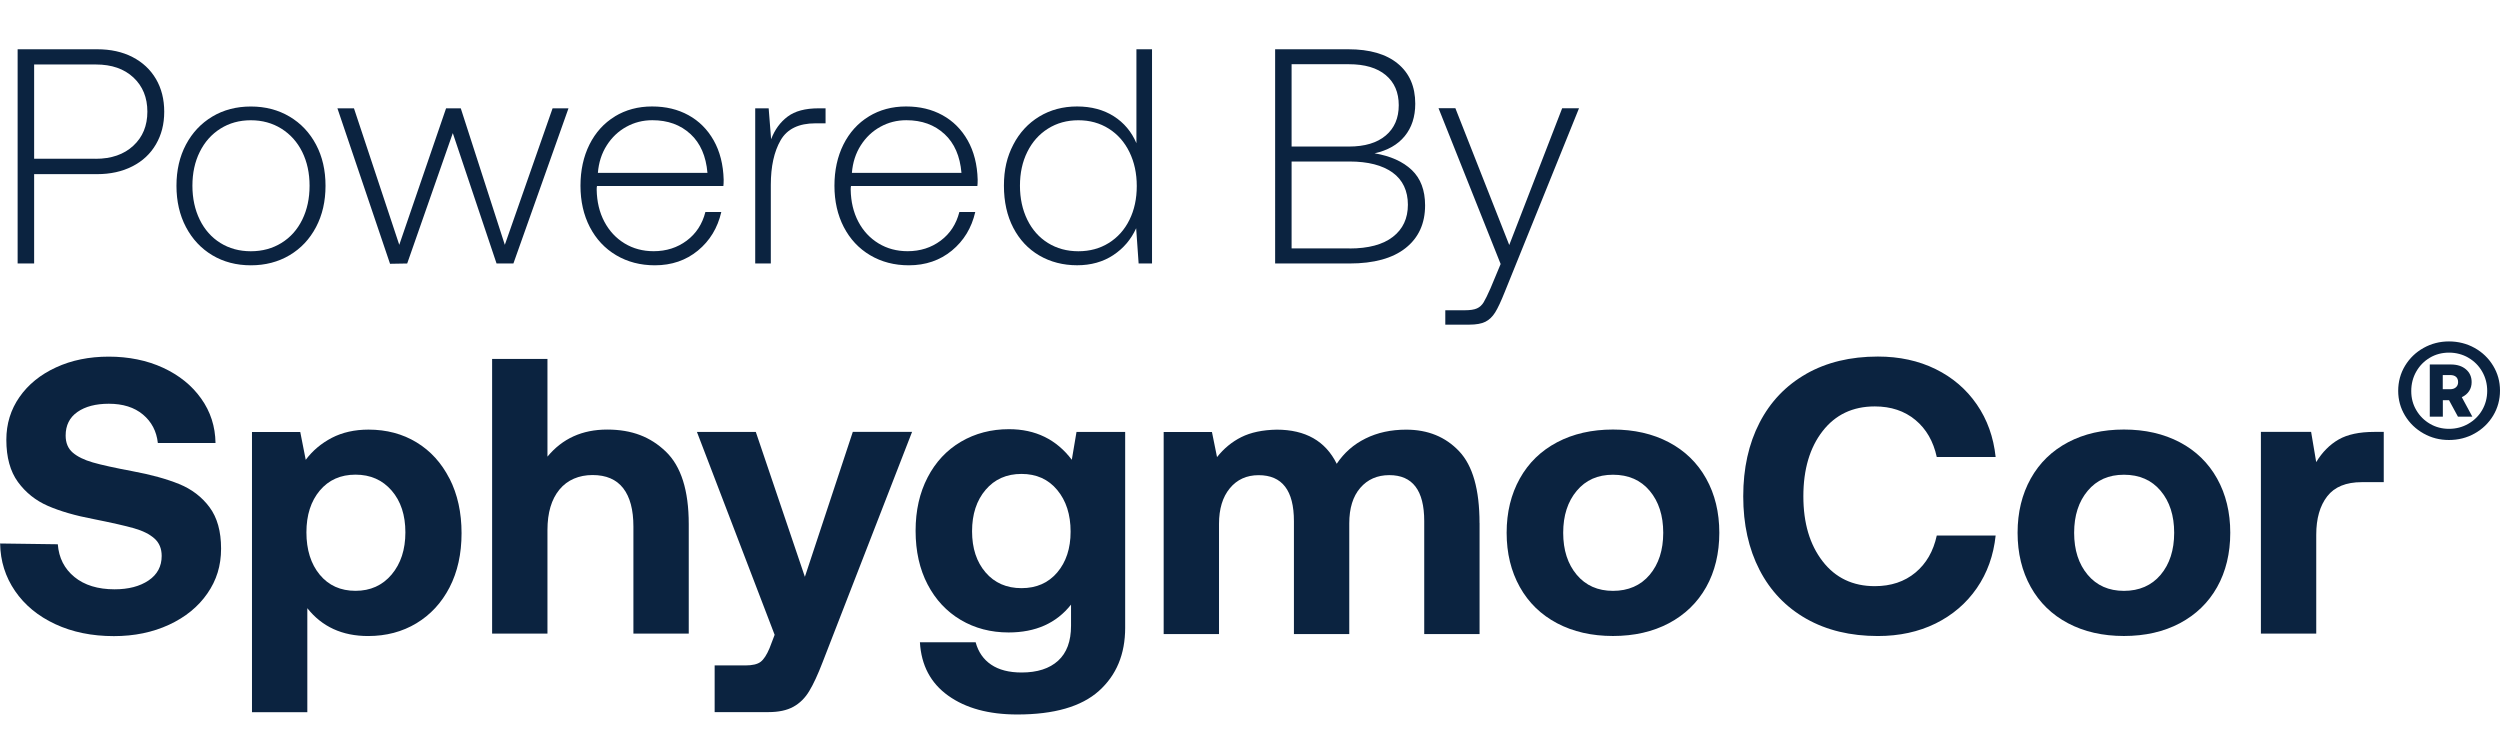 <?xml version="1.0" encoding="UTF-8"?>
<svg id="Layer_1" data-name="Layer 1" xmlns="http://www.w3.org/2000/svg" viewBox="0 0 580 170.21">
  <defs>
    <style>
      .cls-1 {
        fill: #0b2340;
        stroke-width: 0px;
      }
    </style>
  </defs>
  <g>
    <path class="cls-1" d="M17.25,133.85c2.34,1.91,5.45,2.87,9.33,2.87,3.22,0,5.84-.68,7.88-2.05,2.03-1.37,3.05-3.26,3.05-5.69,0-1.7-.56-3.05-1.68-4.05-1.12-1-2.7-1.79-4.73-2.37-2.03-.58-5.18-1.29-9.42-2.14-4.19-.79-7.71-1.81-10.56-3.05-2.85-1.24-5.17-3.1-6.96-5.55-1.79-2.46-2.69-5.72-2.69-9.79,0-3.7,1.02-7.01,3.05-9.92,2.03-2.91,4.86-5.21,8.47-6.87,3.61-1.67,7.69-2.5,12.25-2.5s8.88.86,12.61,2.59c3.73,1.73,6.68,4.11,8.83,7.15,2.16,3.03,3.26,6.46,3.32,10.29h-13.38c-.3-2.73-1.46-4.93-3.46-6.6-2-1.67-4.64-2.5-7.92-2.5-3.03,0-5.46.64-7.28,1.91-1.82,1.27-2.73,3.1-2.73,5.46,0,1.7.55,3.02,1.64,3.96s2.64,1.7,4.64,2.28c2,.58,5.1,1.26,9.29,2.05,4.25.79,7.83,1.78,10.74,2.96,2.91,1.18,5.27,2.97,7.06,5.37,1.79,2.4,2.69,5.6,2.69,9.61s-1.06,7.36-3.19,10.43c-2.12,3.06-5.08,5.48-8.88,7.24s-8.06,2.64-12.79,2.64c-5.1,0-9.64-.93-13.61-2.78-3.98-1.85-7.09-4.42-9.33-7.69s-3.4-6.95-3.46-11.02l13.38.18c.24,3.16,1.53,5.69,3.87,7.6Z"/>
    <path class="cls-1" d="M104.3,111.04c1.85,3.64,2.78,7.86,2.78,12.66s-.93,8.98-2.78,12.57c-1.85,3.58-4.42,6.36-7.69,8.33-3.28,1.97-7.01,2.96-11.2,2.96-6.01,0-10.71-2.16-14.11-6.46v24.13h-12.84v-65.01h11.2l1.27,6.46c1.58-2.12,3.6-3.82,6.05-5.1,2.46-1.27,5.3-1.91,8.51-1.91,4.19,0,7.91.99,11.15,2.96,3.25,1.97,5.8,4.78,7.65,8.42ZM94.05,123.51c0-4.01-1.06-7.24-3.19-9.7-2.13-2.46-4.92-3.69-8.38-3.69s-6.22,1.23-8.29,3.69c-2.06,2.46-3.1,5.69-3.1,9.7s1.03,7.34,3.1,9.83c2.06,2.49,4.83,3.73,8.29,3.73s6.25-1.26,8.38-3.78c2.12-2.52,3.19-5.78,3.19-9.79Z"/>
    <path class="cls-1" d="M159.79,121.6v25.4h-12.84v-24.86c0-3.88-.79-6.84-2.37-8.88-1.58-2.03-3.95-3.05-7.1-3.05s-5.84,1.12-7.69,3.37c-1.85,2.25-2.78,5.37-2.78,9.38v24.04h-12.84v-63.73h12.84v22.67c3.46-4.19,8.07-6.28,13.84-6.28s10.06,1.7,13.61,5.1c3.55,3.4,5.33,9.01,5.33,16.84Z"/>
    <path class="cls-1" d="M186.74,133.8l11.11-33.6h13.75l-20.76,53.45c-1.09,2.85-2.13,5.08-3.1,6.69-.97,1.61-2.2,2.82-3.69,3.64-1.49.82-3.41,1.23-5.78,1.23h-12.47v-10.83h7.1c1.64,0,2.82-.27,3.55-.82.73-.55,1.43-1.61,2.09-3.19l1.18-3.09-18.03-47.07h13.66l11.38,33.6Z"/>
    <path class="cls-1" d="M261.04,145.64c0,6.13-2.03,11.02-6.1,14.66-4.07,3.64-10.38,5.46-18.94,5.46-6.62,0-11.96-1.46-16.02-4.37-4.07-2.91-6.25-7.04-6.56-12.38h12.93c.61,2.25,1.81,3.98,3.6,5.19,1.79,1.21,4.14,1.82,7.06,1.82,3.64,0,6.47-.91,8.47-2.73,2-1.82,3-4.52,3-8.1v-4.92c-3.4,4.31-8.22,6.46-14.48,6.46-4.13,0-7.83-.97-11.11-2.91s-5.84-4.69-7.69-8.24c-1.85-3.55-2.78-7.69-2.78-12.43s.93-8.8,2.78-12.38c1.85-3.58,4.43-6.34,7.74-8.29,3.31-1.94,7.03-2.91,11.15-2.91,6.13,0,10.99,2.37,14.57,7.1l1.09-6.46h11.29v45.43ZM248.38,123.33c0-3.94-1.03-7.16-3.1-9.65-2.06-2.49-4.83-3.73-8.29-3.73s-6.24,1.23-8.33,3.69c-2.09,2.46-3.14,5.66-3.14,9.61s1.05,7.13,3.14,9.56c2.09,2.43,4.87,3.64,8.33,3.64s6.22-1.21,8.29-3.64c2.06-2.43,3.1-5.58,3.1-9.47Z"/>
    <path class="cls-1" d="M343.26,121.33v25.77h-12.84v-26.22c0-7.1-2.7-10.65-8.1-10.65-2.79,0-5.04.99-6.74,2.96-1.7,1.97-2.55,4.72-2.55,8.24v25.68h-12.84v-26.22c0-7.1-2.73-10.65-8.19-10.65-2.79,0-5.02,1.02-6.69,3.05-1.67,2.03-2.5,4.78-2.5,8.24v25.58h-12.84v-46.89h11.2l1.18,5.83c1.58-2,3.46-3.55,5.64-4.64,2.19-1.09,4.92-1.67,8.2-1.73,6.68,0,11.32,2.64,13.93,7.92,1.7-2.55,3.93-4.51,6.69-5.87,2.76-1.37,5.9-2.05,9.42-2.05,5.04,0,9.13,1.67,12.29,5.01,3.16,3.34,4.73,8.89,4.73,16.66Z"/>
    <path class="cls-1" d="M352.59,136.17c-2.03-3.64-3.05-7.83-3.05-12.57s1.02-8.92,3.05-12.57,4.92-6.45,8.65-8.42c3.73-1.97,8.06-2.96,12.97-2.96s9.24.99,12.97,2.96c3.73,1.97,6.62,4.78,8.65,8.42s3.05,7.83,3.05,12.57-1.02,9-3.05,12.61c-2.03,3.61-4.92,6.4-8.65,8.38-3.73,1.97-8.06,2.96-12.97,2.96s-9.24-.99-12.97-2.96c-3.73-1.97-6.62-4.78-8.65-8.42ZM385.87,123.61c0-4.01-1.05-7.25-3.14-9.74-2.09-2.49-4.93-3.73-8.51-3.73s-6.33,1.24-8.42,3.73c-2.09,2.49-3.14,5.74-3.14,9.74s1.05,7.25,3.14,9.74c2.09,2.49,4.9,3.73,8.42,3.73s6.42-1.24,8.51-3.73c2.09-2.49,3.14-5.74,3.14-9.74Z"/>
    <path class="cls-1" d="M419.05,86.73c4.7-2.67,10.24-4.01,16.62-4.01,4.98,0,9.44.97,13.39,2.91,3.94,1.94,7.13,4.67,9.56,8.2,2.43,3.52,3.88,7.59,4.37,12.2h-13.66c-.79-3.64-2.44-6.51-4.96-8.6-2.52-2.09-5.66-3.14-9.42-3.14-5.1,0-9.14,1.91-12.11,5.74-2.97,3.82-4.46,8.86-4.46,15.11s1.49,11.21,4.46,15.07c2.97,3.85,7.01,5.78,12.11,5.78,3.76,0,6.9-1.05,9.42-3.14,2.52-2.09,4.17-4.96,4.96-8.6h13.66c-.49,4.61-1.94,8.68-4.37,12.2-2.43,3.52-5.62,6.25-9.56,8.2-3.95,1.94-8.41,2.91-13.39,2.91-6.37,0-11.91-1.34-16.62-4.01-4.7-2.67-8.32-6.45-10.84-11.33-2.52-4.89-3.78-10.58-3.78-17.07s1.26-12.19,3.78-17.07c2.52-4.89,6.13-8.66,10.84-11.34Z"/>
    <path class="cls-1" d="M471.13,136.17c-2.03-3.64-3.05-7.83-3.05-12.57s1.02-8.92,3.05-12.57c2.03-3.64,4.92-6.45,8.65-8.42,3.73-1.97,8.06-2.96,12.97-2.96s9.24.99,12.97,2.96c3.73,1.97,6.62,4.78,8.65,8.42,2.03,3.64,3.05,7.83,3.05,12.57s-1.02,9-3.05,12.61c-2.03,3.61-4.92,6.4-8.65,8.38-3.73,1.97-8.06,2.96-12.97,2.96s-9.24-.99-12.97-2.96c-3.73-1.97-6.62-4.78-8.65-8.42ZM504.41,123.61c0-4.01-1.05-7.25-3.14-9.74-2.09-2.49-4.93-3.73-8.51-3.73s-6.33,1.24-8.42,3.73c-2.09,2.49-3.14,5.74-3.14,9.74s1.05,7.25,3.14,9.74c2.09,2.49,4.9,3.73,8.42,3.73s6.42-1.24,8.51-3.73,3.14-5.74,3.14-9.74Z"/>
    <path class="cls-1" d="M553.03,111.86h-5.1c-3.64,0-6.31,1.09-8.01,3.28-1.7,2.19-2.55,5.16-2.55,8.92v22.94h-12.84v-46.8h11.65l1.18,7.01c1.4-2.31,3.13-4.05,5.19-5.24,2.06-1.18,4.83-1.77,8.29-1.77h2.19v11.65Z"/>
    <path class="cls-1" d="M562.27,80.72c1.81-1.01,3.77-1.51,5.89-1.51s4.14.5,5.95,1.51c1.81,1.01,3.24,2.39,4.3,4.14,1.06,1.75,1.59,3.67,1.59,5.76s-.53,4.06-1.59,5.81c-1.06,1.75-2.49,3.13-4.3,4.14-1.8,1.01-3.79,1.51-5.95,1.51s-4.09-.5-5.89-1.51c-1.8-1.01-3.24-2.39-4.3-4.14-1.06-1.75-1.59-3.67-1.59-5.76s.53-4.06,1.59-5.81c1.06-1.75,2.49-3.13,4.3-4.14ZM572.65,82.98c-1.36-.78-2.86-1.17-4.48-1.17s-3.11.39-4.43,1.17c-1.33.78-2.38,1.85-3.16,3.21-.78,1.36-1.17,2.88-1.17,4.54s.39,3.1,1.17,4.43c.78,1.33,1.83,2.38,3.16,3.16s2.81,1.17,4.43,1.17,3.12-.39,4.48-1.17c1.36-.78,2.43-1.84,3.21-3.18.78-1.35,1.17-2.83,1.17-4.46s-.39-3.12-1.17-4.48c-.78-1.36-1.85-2.43-3.21-3.21ZM572.09,85.68c.88.74,1.33,1.73,1.33,2.97,0,.78-.19,1.47-.58,2.07-.39.6-.96,1.08-1.7,1.43l2.44,4.51h-3.34l-2.07-3.82h-1.43v3.82h-3.03v-12.1h4.88c1.45,0,2.62.37,3.5,1.12ZM568.43,90.3c.57,0,1.02-.15,1.35-.45.34-.3.5-.7.5-1.2,0-.53-.16-.94-.48-1.22-.32-.28-.78-.42-1.38-.42h-1.7v3.29h1.7Z"/>
  </g>
  <g>
    <path class="cls-1" d="M30.75,13.24c2.34,1.21,4.15,2.9,5.43,5.08,1.28,2.18,1.92,4.71,1.92,7.6s-.64,5.36-1.92,7.56c-1.28,2.2-3.1,3.91-5.47,5.11-2.37,1.21-5.09,1.81-8.17,1.81H7.92v20.73h-3.83V11.43h18.46c3.12,0,5.86.6,8.2,1.81ZM22.19,36.84c3.64,0,6.56-1.01,8.73-3.02,2.18-2.01,3.27-4.65,3.27-7.92s-1.08-5.9-3.23-7.92c-2.15-2.01-5.05-3.02-8.7-3.02H7.92v21.87h14.27Z"/>
    <path class="cls-1" d="M43.14,52.68c-1.47-2.79-2.2-5.99-2.2-9.58s.73-6.78,2.2-9.55c1.47-2.77,3.5-4.93,6.11-6.5,2.6-1.56,5.59-2.34,8.95-2.34s6.35.78,8.98,2.34c2.63,1.56,4.67,3.73,6.14,6.5,1.47,2.77,2.2,5.95,2.2,9.55s-.73,6.79-2.2,9.58c-1.47,2.79-3.51,4.97-6.14,6.53s-5.62,2.34-8.98,2.34-6.34-.78-8.95-2.34c-2.6-1.56-4.64-3.74-6.11-6.53ZM70.12,50.97c1.14-2.32,1.7-4.95,1.7-7.88s-.57-5.55-1.7-7.84c-1.14-2.3-2.75-4.09-4.83-5.4-2.08-1.3-4.45-1.95-7.1-1.95s-5,.65-7.06,1.95c-2.06,1.3-3.66,3.1-4.79,5.4-1.14,2.29-1.7,4.91-1.7,7.84s.57,5.56,1.7,7.88c1.14,2.32,2.73,4.12,4.79,5.4,2.06,1.28,4.41,1.92,7.06,1.92s5.02-.64,7.1-1.92c2.08-1.28,3.69-3.08,4.83-5.4Z"/>
    <path class="cls-1" d="M82.12,25.13l10.51,31.67,10.86-31.67h3.41l10.22,31.67,11.08-31.67h3.69l-12.78,36h-3.91l-10.15-30.25-10.58,30.25-3.98.07-12.21-36.07h3.83Z"/>
    <path class="cls-1" d="M142.64,27.01c2.53-1.54,5.41-2.31,8.63-2.31s5.99.67,8.45,2.02c2.46,1.35,4.41,3.3,5.86,5.86,1.44,2.56,2.21,5.59,2.31,9.09,0,.66-.02,1.16-.07,1.49h-29.32c-.05.19-.07.47-.07.85.05,2.79.64,5.27,1.78,7.42s2.7,3.83,4.69,5.04c1.99,1.21,4.24,1.81,6.75,1.81,2.93,0,5.49-.82,7.67-2.45,2.18-1.63,3.62-3.85,4.33-6.64h3.69c-.85,3.69-2.66,6.67-5.43,8.95-2.77,2.27-6.09,3.41-9.98,3.41-3.36,0-6.35-.78-8.98-2.34s-4.66-3.74-6.11-6.53c-1.44-2.79-2.17-5.99-2.17-9.58s.7-6.79,2.09-9.58c1.4-2.79,3.36-4.96,5.89-6.5ZM160.18,31.09c-2.3-2.13-5.24-3.2-8.84-3.2-2.18,0-4.19.51-6.03,1.53-1.85,1.02-3.36,2.45-4.54,4.3-1.18,1.85-1.87,3.98-2.06,6.39h25.42c-.33-3.88-1.64-6.89-3.94-9.02Z"/>
    <path class="cls-1" d="M191.53,28.61h-2.34c-3.88,0-6.58,1.31-8.09,3.94s-2.27,6.07-2.27,10.33v18.25h-3.62V25.13h3.12l.57,7.17c.85-2.23,2.13-3.98,3.83-5.25,1.7-1.28,4.09-1.92,7.17-1.92h1.63v3.48Z"/>
    <path class="cls-1" d="M201.57,27.01c2.53-1.54,5.41-2.31,8.63-2.31s5.99.67,8.45,2.02c2.46,1.35,4.41,3.3,5.86,5.86,1.44,2.56,2.21,5.59,2.31,9.09,0,.66-.02,1.16-.07,1.49h-29.32c-.05.19-.07.47-.07.85.05,2.79.64,5.27,1.77,7.42s2.7,3.83,4.69,5.04c1.99,1.21,4.24,1.81,6.75,1.81,2.93,0,5.49-.82,7.67-2.45,2.18-1.63,3.62-3.85,4.33-6.64h3.69c-.85,3.69-2.66,6.67-5.43,8.95-2.77,2.27-6.09,3.41-9.98,3.41-3.36,0-6.35-.78-8.98-2.34s-4.66-3.74-6.11-6.53c-1.44-2.79-2.17-5.99-2.17-9.58s.7-6.79,2.09-9.58c1.4-2.79,3.36-4.96,5.89-6.5ZM219.11,31.09c-2.3-2.13-5.24-3.2-8.84-3.2-2.18,0-4.19.51-6.03,1.53-1.85,1.02-3.36,2.45-4.54,4.3-1.18,1.85-1.87,3.98-2.06,6.39h25.42c-.33-3.88-1.64-6.89-3.94-9.02Z"/>
    <path class="cls-1" d="M267.28,61.12h-3.12l-.57-8.17c-1.18,2.6-2.96,4.69-5.33,6.25-2.37,1.56-5.16,2.34-8.38,2.34s-6.19-.76-8.77-2.27c-2.58-1.51-4.59-3.66-6.03-6.43-1.44-2.77-2.17-6.02-2.17-9.76s.72-6.72,2.17-9.51c1.44-2.79,3.46-4.97,6.03-6.53,2.58-1.56,5.5-2.34,8.77-2.34s6.15.76,8.52,2.27c2.37,1.51,4.12,3.6,5.25,6.25V11.43h3.62v49.7ZM262.03,51.01c1.14-2.3,1.7-4.91,1.7-7.85s-.57-5.56-1.7-7.88c-1.14-2.32-2.73-4.13-4.79-5.43s-4.41-1.95-7.06-1.95-5,.65-7.06,1.95c-2.06,1.3-3.66,3.1-4.79,5.4-1.14,2.29-1.7,4.91-1.7,7.84s.57,5.56,1.7,7.88c1.14,2.32,2.73,4.12,4.79,5.4,2.06,1.28,4.41,1.92,7.06,1.92s5.01-.64,7.06-1.92,3.66-3.06,4.79-5.36Z"/>
    <path class="cls-1" d="M324.29,14.76c2.7,2.22,4.05,5.33,4.05,9.3,0,3.03-.82,5.54-2.45,7.53-1.63,1.99-3.96,3.31-6.99,3.98,3.69.62,6.57,1.91,8.63,3.87,2.06,1.96,3.09,4.7,3.09,8.2,0,4.21-1.5,7.51-4.51,9.9-3.01,2.39-7.35,3.59-13.03,3.59h-17.25V11.43h16.97c4.97,0,8.8,1.11,11.5,3.34ZM312.93,34c3.69,0,6.54-.85,8.56-2.56s3.02-4.05,3.02-7.03-1.01-5.31-3.02-6.99c-2.01-1.68-4.86-2.52-8.56-2.52h-13.28v19.1h13.28ZM313.07,57.65c4.4,0,7.76-.9,10.08-2.7s3.48-4.28,3.48-7.46-1.18-5.75-3.55-7.46c-2.37-1.7-5.7-2.56-10.01-2.56h-13.42v20.16h13.42Z"/>
    <path class="cls-1" d="M350.14,56.86l12.28-31.74h3.91l-17.25,42.67c-.85,2.13-1.58,3.69-2.2,4.69-.62.99-1.37,1.72-2.27,2.17s-2.15.67-3.76.67h-5.54v-3.34h4.54c1.23,0,2.17-.14,2.8-.43.64-.28,1.16-.76,1.56-1.42.4-.66.93-1.75,1.6-3.27l2.34-5.61-14.41-36.14h3.91l12.5,31.74Z"/>
  </g>
</svg>